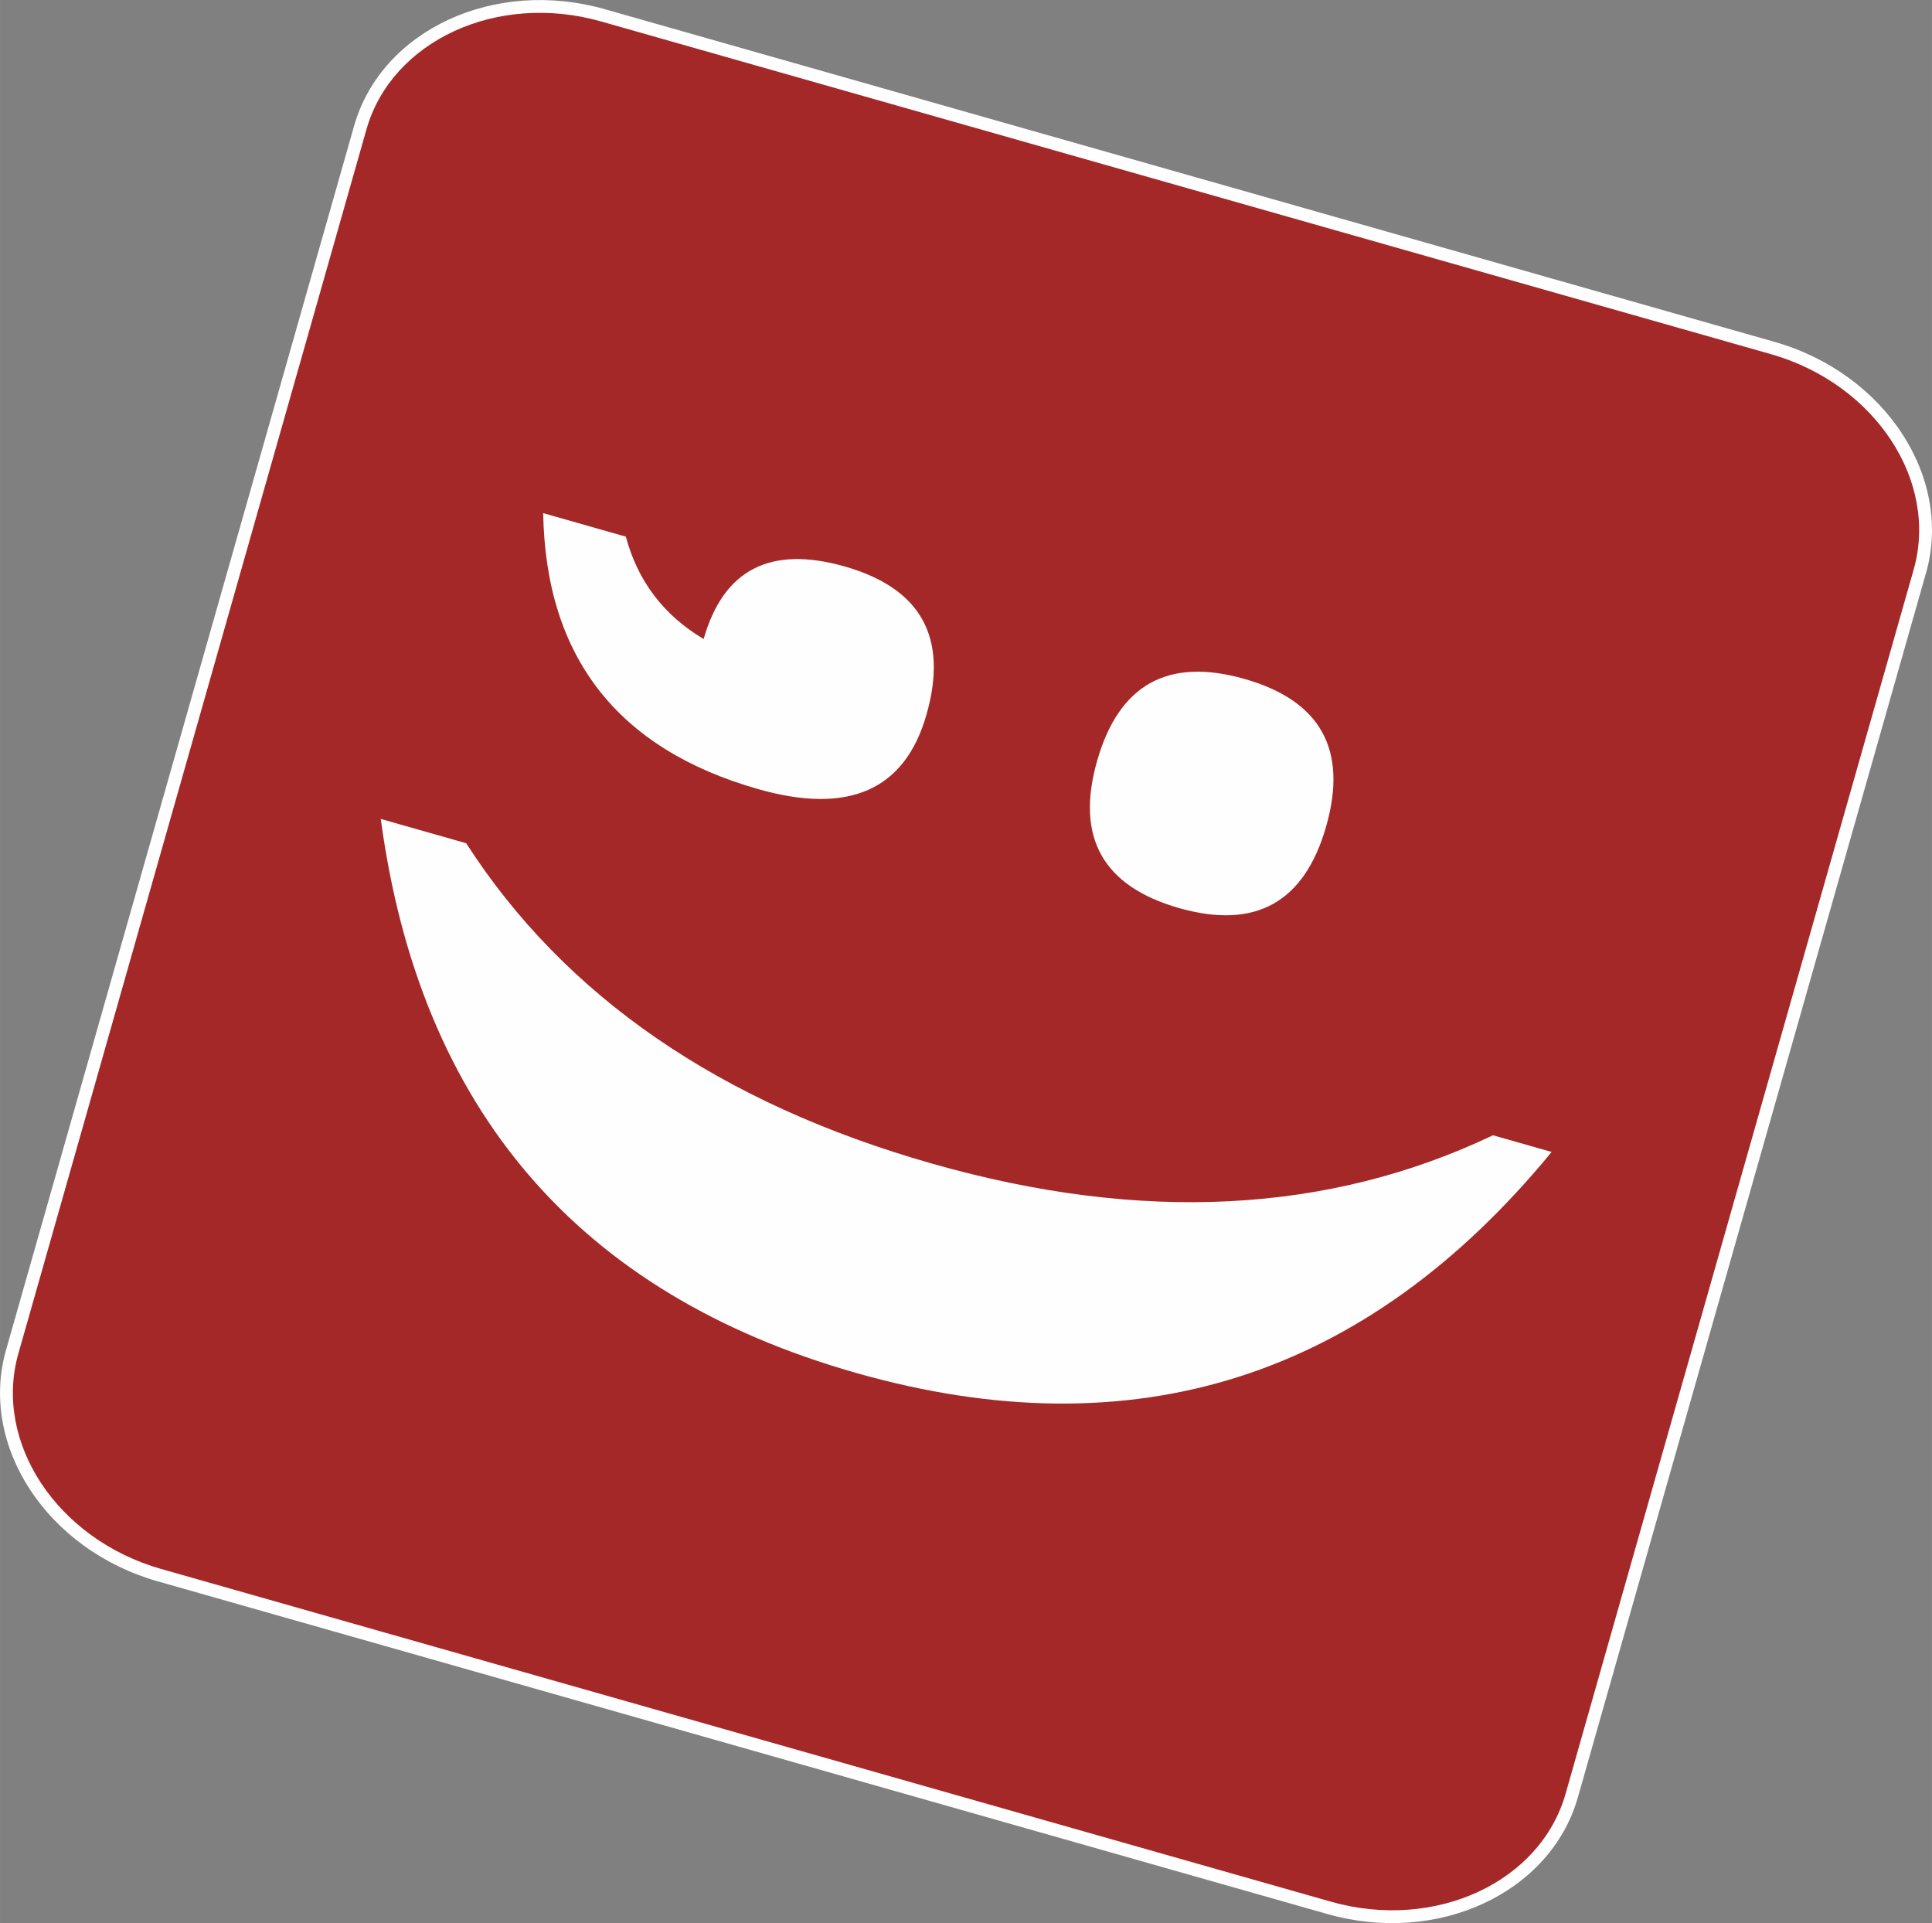 <?xml version="1.0" encoding="UTF-8"?>
<!DOCTYPE svg PUBLIC "-//W3C//DTD SVG 1.1//EN" "http://www.w3.org/Graphics/SVG/1.1/DTD/svg11.dtd">
<!-- Creator: CorelDRAW Home & Student 2018 (Nie do użytku komercyjnego) -->
<svg xmlns="http://www.w3.org/2000/svg" xml:space="preserve" width="50.495mm" height="50.256mm" version="1.1" style="shape-rendering:geometricPrecision; text-rendering:geometricPrecision; image-rendering:optimizeQuality; fill-rule:evenodd; clip-rule:evenodd"
viewBox="0 0 451.83 449.7"
 xmlns:xlink="http://www.w3.org/1999/xlink">
 <rect x="0" y="0" width="451.83" height="449.7" fill="#808080" stroke="none"/>
 <defs>
  <style type="text/css">
   <![CDATA[
    .fil0 {fill:#A52828}
    .fil1 {fill:#FEFEFE;fill-rule:nonzero}
   ]]>
  </style>
 </defs>
 <g id="Warstwa_x0020_1">
  <path class="fil0" d="M448.99 133.59l-81.4 286.23c-6.14,21.59 -31.68,33.42 -56.76,26.3l-273.56 -77.8c-25.08,-7.13 -40.57,-30.63 -34.43,-52.23l81.4 -286.23c6.14,-21.59 31.68,-33.42 56.76,-26.3l273.56 77.79c25.08,7.13 40.57,30.63 34.43,52.22z"/>
  <path class="fil1" d="M450.43 134l-81.4 286.24c-3.19,11.24 -11.42,19.92 -22.09,24.87 -10.6,4.91 -23.63,6.13 -36.52,2.46l-273.56 -77.8c-12.89,-3.67 -23.33,-11.56 -29.76,-21.31 -6.47,-9.82 -8.89,-21.53 -5.7,-32.76l81.4 -286.23c3.2,-11.24 11.42,-19.92 22.09,-24.87 10.6,-4.91 23.62,-6.12 36.52,-2.46l273.56 77.79c12.89,3.66 23.33,11.55 29.76,21.31 6.47,9.82 8.9,21.53 5.71,32.76zm-84.28 285.42l81.4 -286.24c2.94,-10.36 0.68,-21.2 -5.32,-30.3 -6.05,-9.17 -15.9,-16.6 -28.08,-20.07l-273.56 -77.79c-12.19,-3.46 -24.47,-2.33 -34.44,2.29 -9.9,4.59 -17.52,12.61 -20.46,22.97l-81.41 286.27c-2.93,10.35 -0.67,21.17 5.32,30.26 6.05,9.17 15.89,16.6 28.08,20.07l273.57 77.8c12.18,3.46 24.47,2.33 34.44,-2.29 9.9,-4.59 17.52,-12.61 20.46,-22.97z"/>
  <path class="fil1" d="M127.03 119.99l19.33 5.5c2.81,10.46 8.92,18.43 18.2,23.94 4.63,-16.27 15.61,-21.91 32.98,-16.97 17.88,5.09 24.26,16.62 19.14,34.61 -5.02,17.67 -18.14,23.49 -39.35,17.46 -32.9,-9.36 -49.71,-30.88 -50.3,-64.53zm183.13 73.2c-5.07,17.83 -16.55,24.23 -34.38,19.16 -17.88,-5.09 -24.28,-16.57 -19.21,-34.4 5.09,-17.88 16.57,-24.28 34.45,-19.2 17.83,5.07 24.23,16.55 19.14,34.44zm-221.1 -1.69l19.96 5.68c23.07,35.83 59.39,60.83 109.03,74.94 48.96,13.92 92.64,11.68 131.11,-6.65l13.72 3.9c-43.48,52.92 -97.71,70.14 -162.68,51.67 -64.97,-18.48 -102.02,-61.66 -111.15,-129.54z"/>
 </g>
</svg>
